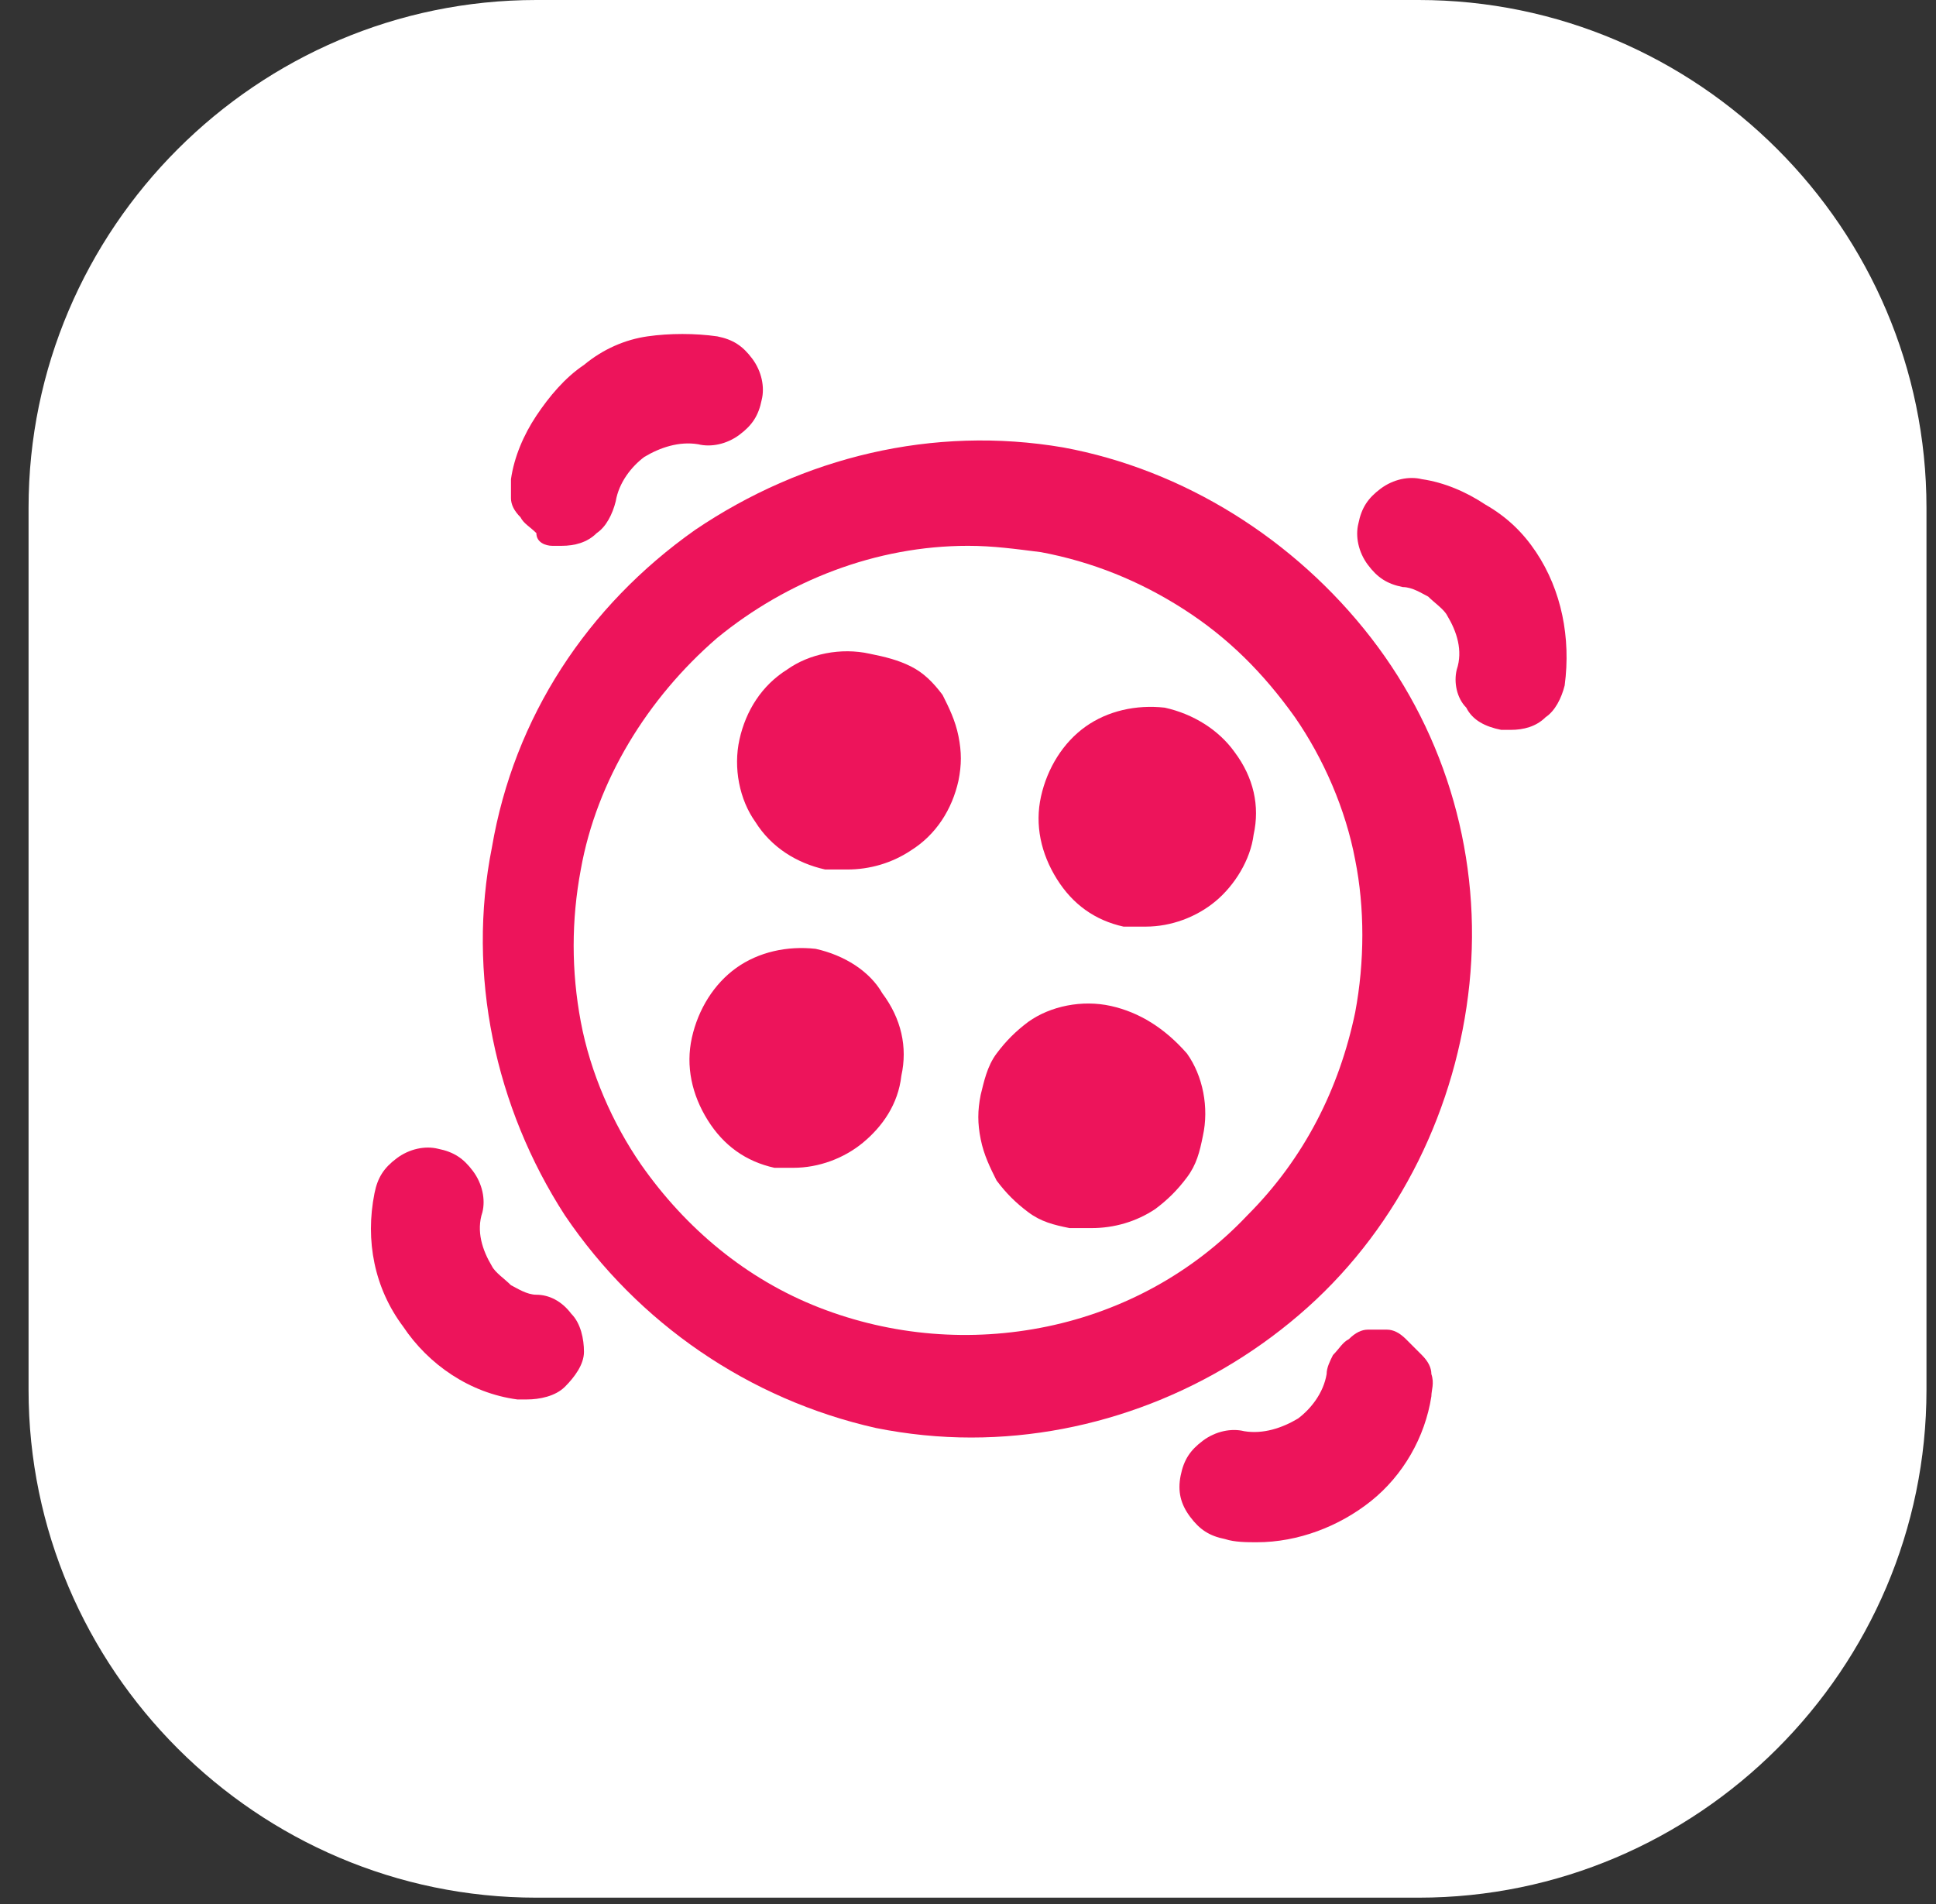 <?xml version="1.0" encoding="utf-8"?>
<!-- Generator: Adobe Illustrator 23.0.2, SVG Export Plug-In . SVG Version: 6.00 Build 0)  -->
<svg version="1.1" id="Layer_1" xmlns="http://www.w3.org/2000/svg" xmlns:xlink="http://www.w3.org/1999/xlink" x="0px" y="0px"
	 width="61px" height="60px" viewBox="0 0 61 60" style="enable-background:new 0 0 61 60;" xml:space="preserve">
<rect x="0" y="0" width="61" height="60" fill="#333333" stroke="none"/>
<style type="text/css">
	.st0{fill:#FFFFFF;}
	.st1{fill:#ED145B;}
</style>
<path class="st0" d="M16.9,0h27.8c8.8,0,16,7.2,16,16v27.8c0,8.8-7.2,16-16,16H16.9c-8.8,0-16-7.2-16-16V16C0.9,7.2,8.1,0,16.9,0z"
	/>
<g>
	<path class="st1" d="M17.4,17.2h0.3c0.4,0,0.8-0.1,1.1-0.4c0.3-0.2,0.5-0.6,0.6-1c0.1-0.6,0.5-1.1,0.9-1.4c0.5-0.3,1.1-0.5,1.7-0.4
		c0.4,0.1,0.9,0,1.3-0.3c0.4-0.3,0.6-0.6,0.7-1.1c0.1-0.4,0-0.9-0.3-1.3c-0.3-0.4-0.6-0.6-1.1-0.7c-0.7-0.1-1.5-0.1-2.2,0
		s-1.4,0.4-2,0.9c-0.6,0.4-1.1,1-1.5,1.6c-0.4,0.6-0.7,1.3-0.8,2c0,0.2,0,0.4,0,0.6c0,0.2,0.1,0.4,0.3,0.6c0.1,0.2,0.3,0.3,0.5,0.5
		C16.9,17.1,17.2,17.2,17.4,17.2L17.4,17.2z"/>
	<path class="st1" d="M16.9,40.8c-0.3,0-0.6-0.2-0.8-0.3c-0.2-0.2-0.5-0.4-0.6-0.6c-0.3-0.5-0.5-1.1-0.3-1.7c0.1-0.4,0-0.9-0.3-1.3
		c-0.3-0.4-0.6-0.6-1.1-0.7c-0.4-0.1-0.9,0-1.3,0.3c-0.4,0.3-0.6,0.6-0.7,1.1c-0.3,1.5,0,3,0.9,4.2c0.8,1.2,2.1,2.1,3.6,2.3h0.3
		c0.4,0,0.9-0.1,1.2-0.4c0.3-0.3,0.6-0.7,0.6-1.1c0-0.4-0.1-0.9-0.4-1.2C17.7,41,17.3,40.8,16.9,40.8L16.9,40.8z"/>
	<path class="st1" d="M43.7,41.9c-0.2,0-0.4,0-0.6,0c-0.2,0-0.4,0.1-0.6,0.3c-0.2,0.1-0.3,0.3-0.5,0.5c-0.1,0.2-0.2,0.4-0.2,0.6
		c-0.1,0.6-0.5,1.1-0.9,1.4c-0.5,0.3-1.1,0.5-1.7,0.4c-0.4-0.1-0.9,0-1.3,0.3c-0.4,0.3-0.6,0.6-0.7,1.1s0,0.9,0.3,1.3
		c0.3,0.4,0.6,0.6,1.1,0.7c0.3,0.1,0.7,0.1,1,0.1c1.3,0,2.6-0.5,3.6-1.3c1-0.8,1.7-2,1.9-3.3c0-0.2,0.1-0.4,0-0.7
		c0-0.2-0.1-0.4-0.3-0.6s-0.3-0.3-0.5-0.5C44.1,42,43.9,41.9,43.7,41.9z"/>
	<path class="st1" d="M48.4,17.4c-0.4-0.6-0.9-1.1-1.6-1.5c-0.6-0.4-1.3-0.7-2-0.8c-0.4-0.1-0.9,0-1.3,0.3c-0.4,0.3-0.6,0.6-0.7,1.1
		c-0.1,0.4,0,0.9,0.3,1.3c0.3,0.4,0.6,0.6,1.1,0.7c0.3,0,0.6,0.2,0.8,0.3c0.2,0.2,0.5,0.4,0.6,0.6c0.3,0.5,0.5,1.1,0.3,1.7
		c-0.1,0.4,0,0.9,0.3,1.2c0.2,0.4,0.6,0.6,1.1,0.7c0.1,0,0.2,0,0.3,0c0.4,0,0.8-0.1,1.1-0.4c0.3-0.2,0.5-0.6,0.6-1
		C49.5,20.1,49.2,18.6,48.4,17.4L48.4,17.4z"/>
	<path class="st1" d="M33.5,14.1c-4.1-0.7-8.2,0.3-11.6,2.6c-3.4,2.4-5.7,5.9-6.4,10c-0.8,4,0.1,8.2,2.3,11.6
		c2.3,3.4,5.8,5.8,9.8,6.7c1,0.2,2,0.3,3,0.3c3.9,0,7.7-1.5,10.6-4.1c2.9-2.6,4.7-6.3,5.1-10.2c0.4-3.9-0.7-7.8-3.1-10.9
		S37.3,14.8,33.5,14.1L33.5,14.1z M42.7,31.9c-0.5,2.4-1.6,4.6-3.4,6.4c-1.7,1.8-3.9,3-6.3,3.5c-2.4,0.5-4.9,0.3-7.2-0.6
		c-2.3-0.9-4.2-2.5-5.6-4.5c-0.9-1.3-1.6-2.9-1.9-4.5c-0.3-1.6-0.3-3.2,0-4.8c0.5-2.8,2.1-5.4,4.3-7.3c2.2-1.8,5-2.9,7.9-2.9
		c0.8,0,1.5,0.1,2.3,0.2c1.6,0.3,3.1,0.9,4.5,1.8c1.4,0.9,2.5,2,3.5,3.4c0.9,1.3,1.6,2.9,1.9,4.5C43,28.6,43,30.3,42.7,31.9
		L42.7,31.9z"/>
	<path class="st1" d="M27.4,20.6c-0.9-0.2-1.9,0-2.6,0.5c-0.8,0.5-1.3,1.3-1.5,2.2c-0.2,0.9,0,1.9,0.5,2.6c0.5,0.8,1.3,1.3,2.2,1.5
		c0.2,0,0.4,0,0.7,0c0.7,0,1.4-0.2,2-0.6c0.8-0.5,1.3-1.3,1.5-2.2c0.1-0.5,0.1-0.9,0-1.4c-0.1-0.5-0.3-0.9-0.5-1.3
		c-0.3-0.4-0.6-0.7-1-0.9C28.3,20.8,27.9,20.7,27.4,20.6L27.4,20.6z"/>
	<path class="st1" d="M36.7,22.3c-0.9-0.1-1.8,0.1-2.5,0.6c-0.7,0.5-1.2,1.3-1.4,2.2c-0.2,0.9,0,1.8,0.5,2.6
		c0.5,0.8,1.2,1.3,2.1,1.5c0.2,0,0.4,0,0.7,0c0.8,0,1.6-0.3,2.2-0.8c0.6-0.5,1.1-1.3,1.2-2.1l0,0c0.2-0.9,0-1.8-0.6-2.6
		C38.4,23,37.6,22.5,36.7,22.3L36.7,22.3z"/>
	<path class="st1" d="M35,31.7c-0.9-0.2-1.9,0-2.6,0.5c-0.4,0.3-0.7,0.6-1,1c-0.3,0.4-0.4,0.9-0.5,1.3c-0.1,0.5-0.1,0.9,0,1.4
		c0.1,0.5,0.3,0.9,0.5,1.3c0.3,0.4,0.6,0.7,1,1c0.4,0.3,0.8,0.4,1.3,0.5c0.2,0,0.4,0,0.7,0c0.7,0,1.4-0.2,2-0.6c0.4-0.3,0.7-0.6,1-1
		c0.3-0.4,0.4-0.8,0.5-1.3l0,0c0.2-0.9,0-1.9-0.5-2.6C36.7,32.4,35.9,31.9,35,31.7L35,31.7z"/>
	<path class="st1" d="M25.7,29.9c-0.9-0.1-1.8,0.1-2.5,0.6c-0.7,0.5-1.2,1.3-1.4,2.2c-0.2,0.9,0,1.8,0.5,2.6
		c0.5,0.8,1.2,1.3,2.1,1.5c0.2,0,0.4,0,0.6,0c0.8,0,1.6-0.3,2.2-0.8c0.6-0.5,1.1-1.2,1.2-2.1l0,0c0.2-0.9,0-1.8-0.6-2.6
		C27.4,30.6,26.6,30.1,25.7,29.9L25.7,29.9z"/>
</g>
</svg>
